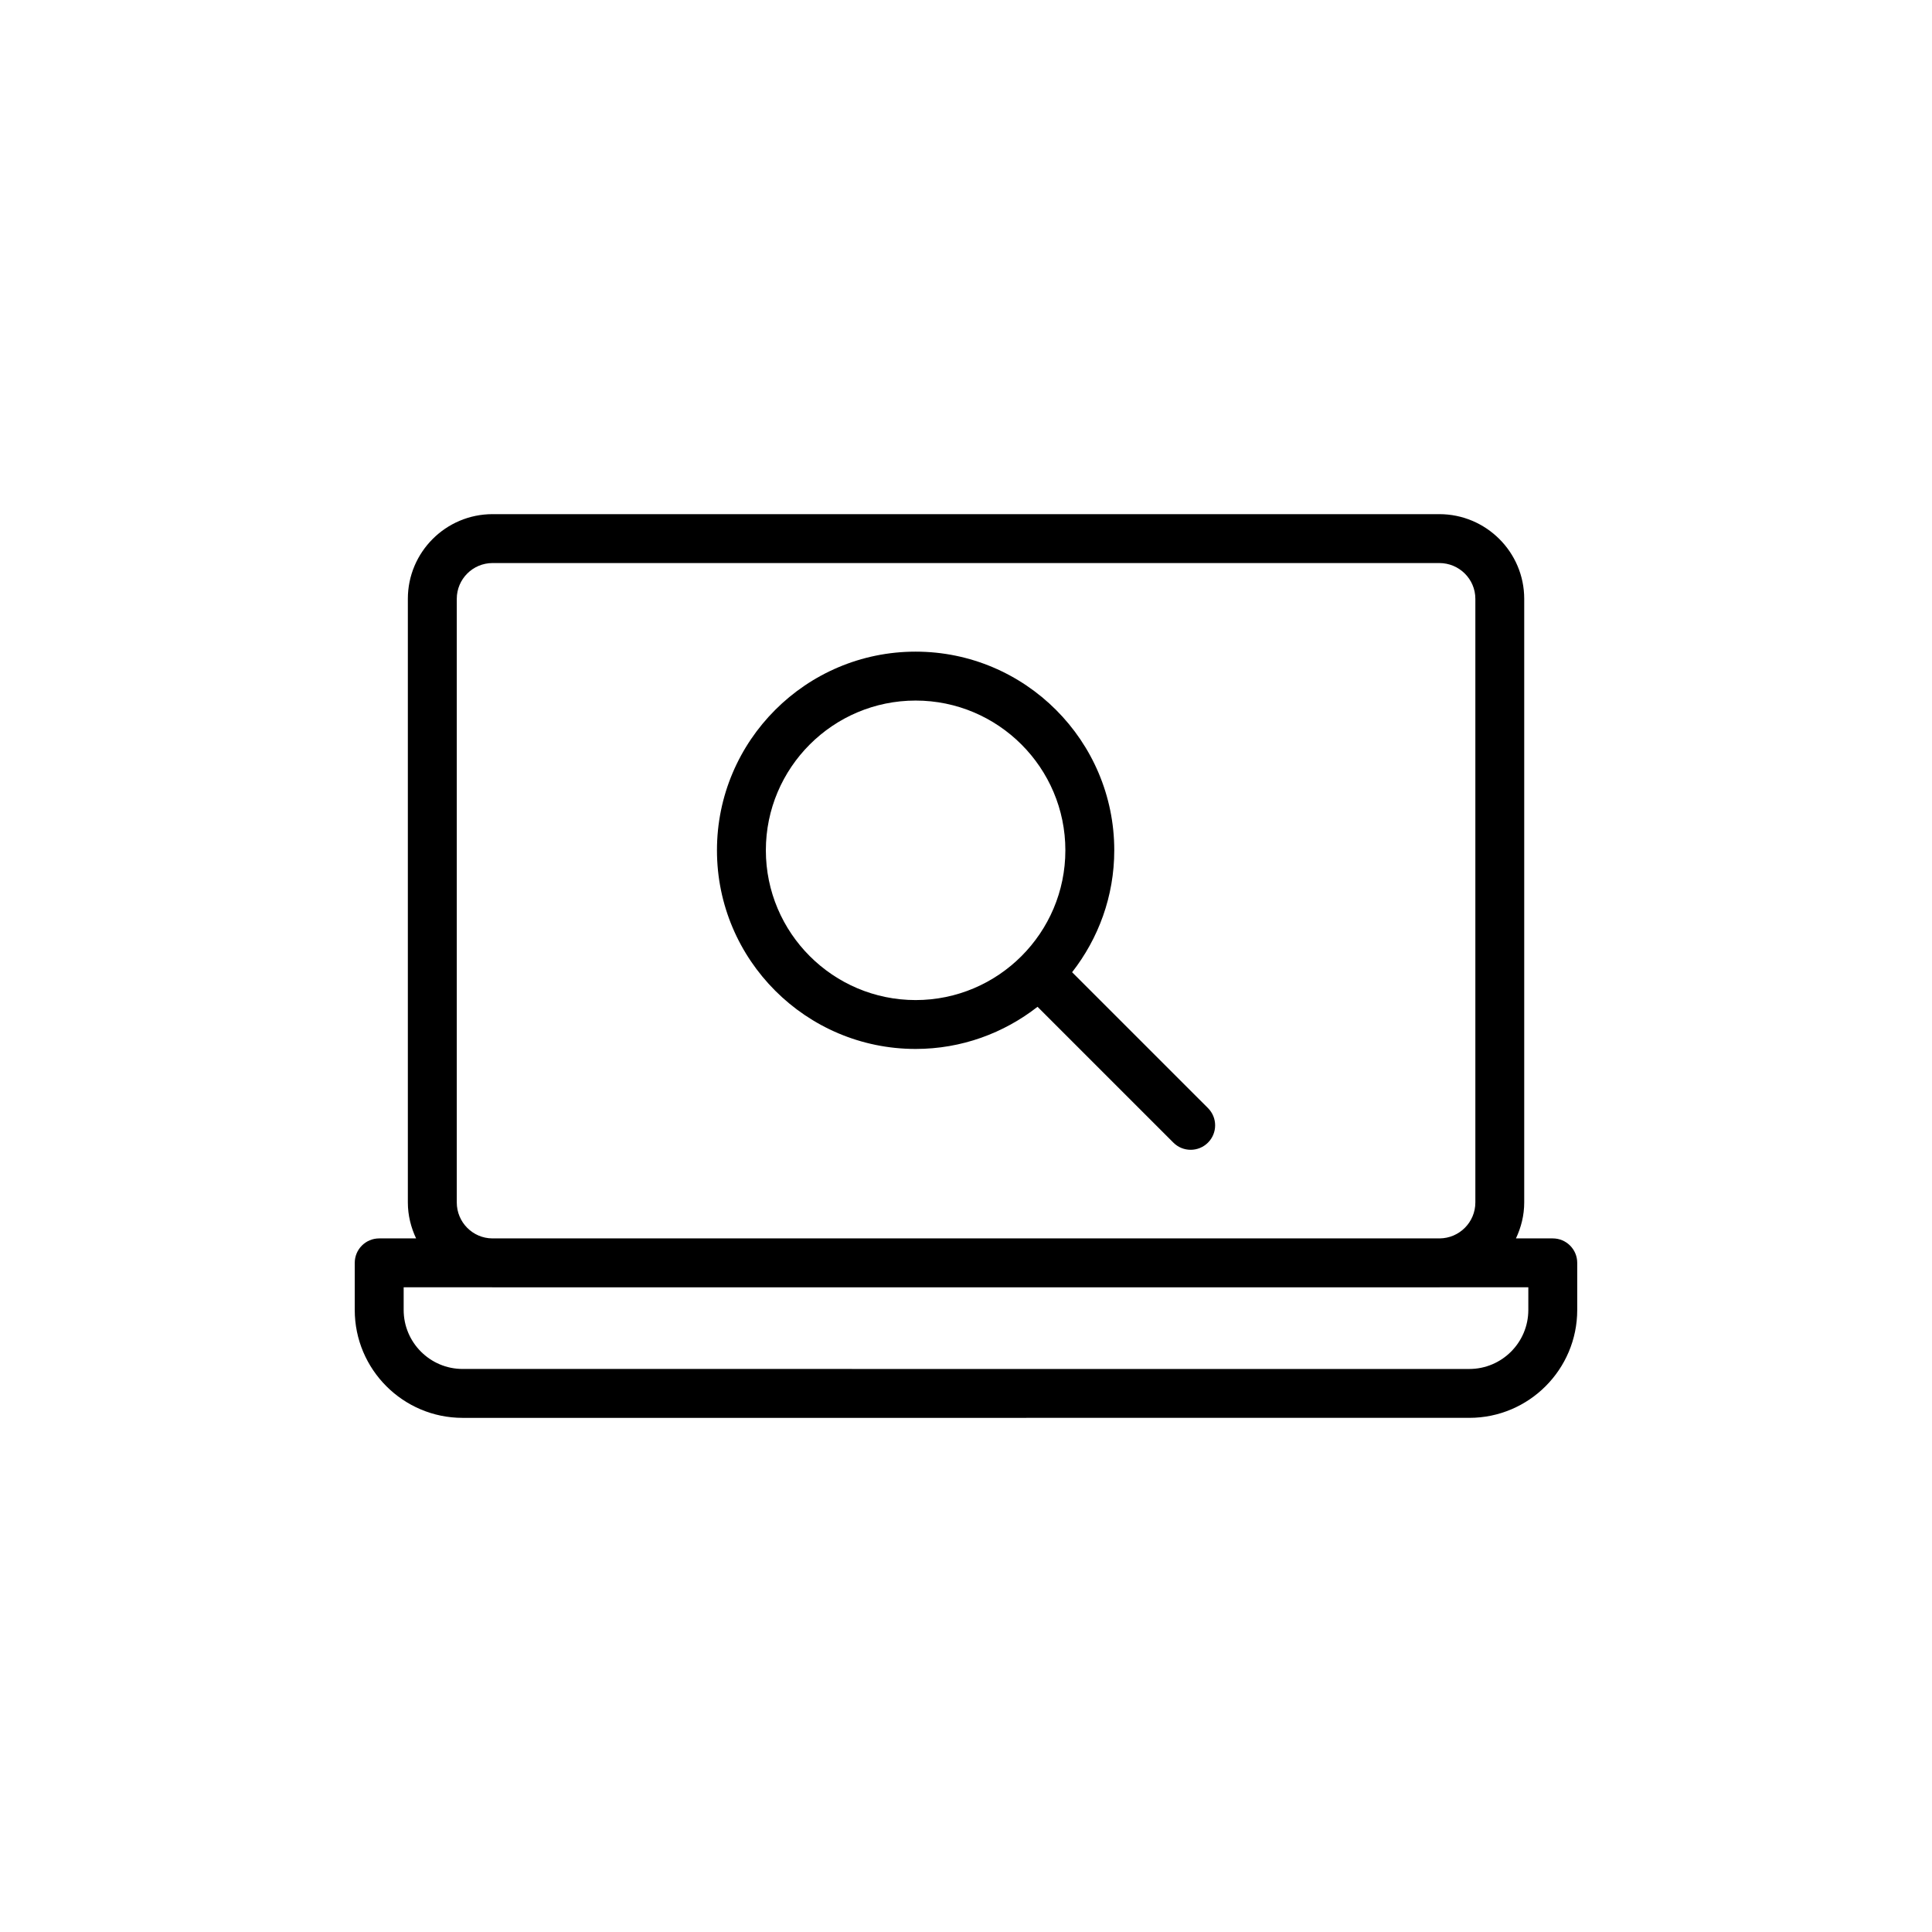 <?xml version="1.0" encoding="UTF-8"?>
<!-- Uploaded to: ICON Repo, www.svgrepo.com, Generator: ICON Repo Mixer Tools -->
<svg fill="#000000" width="800px" height="800px" version="1.1" viewBox="144 144 512 512" xmlns="http://www.w3.org/2000/svg">
 <g>
  <path d="m555.5 472.19h-9.762c1.371-2.902 2.195-6.109 2.195-9.527v-159.97c0-12.371-10.094-22.438-22.5-22.438h-250.91c-12.371 0-22.438 10.066-22.438 22.438v159.97c0 3.418 0.824 6.625 2.188 9.527h-9.781c-3.582 0-6.481 2.898-6.481 6.481v12.484c0 15.77 12.824 28.594 28.586 28.594l266.79-0.004c15.77 0 28.594-12.824 28.594-28.594v-12.484c0-3.578-2.898-6.477-6.481-6.477zm-290.45-9.527v-159.97c0-5.227 4.254-9.48 9.48-9.48h250.91c5.266 0 9.543 4.254 9.543 9.48v159.97c0 5.242-4.246 9.492-9.477 9.527h-251.04c-5.195-0.035-9.418-4.289-9.418-9.527zm283.97 28.492c0 8.625-7.012 15.637-15.637 15.637l-266.78-0.004c-8.617 0-15.629-7.012-15.629-15.637v-6.004h23.43c0.043 0 0.078 0.012 0.121 0.012h250.91c0.043 0 0.082-0.012 0.121-0.012h23.465z"/>
  <path d="m428.12 401.65c6.973-8.93 11.172-20.129 11.172-32.312 0-29.031-23.613-52.645-52.645-52.645s-52.645 23.613-52.645 52.645 23.613 52.645 52.645 52.645c12.184 0 23.379-4.199 32.312-11.172l36 36c1.266 1.266 2.922 1.898 4.582 1.898 1.656 0 3.316-0.633 4.582-1.898 2.531-2.531 2.531-6.629 0-9.16zm-81.16-32.309c0-21.879 17.805-39.684 39.688-39.684 21.879 0 39.684 17.805 39.684 39.684s-17.805 39.688-39.684 39.688c-21.879-0.004-39.688-17.809-39.688-39.688z"/>
 </g>
</svg>